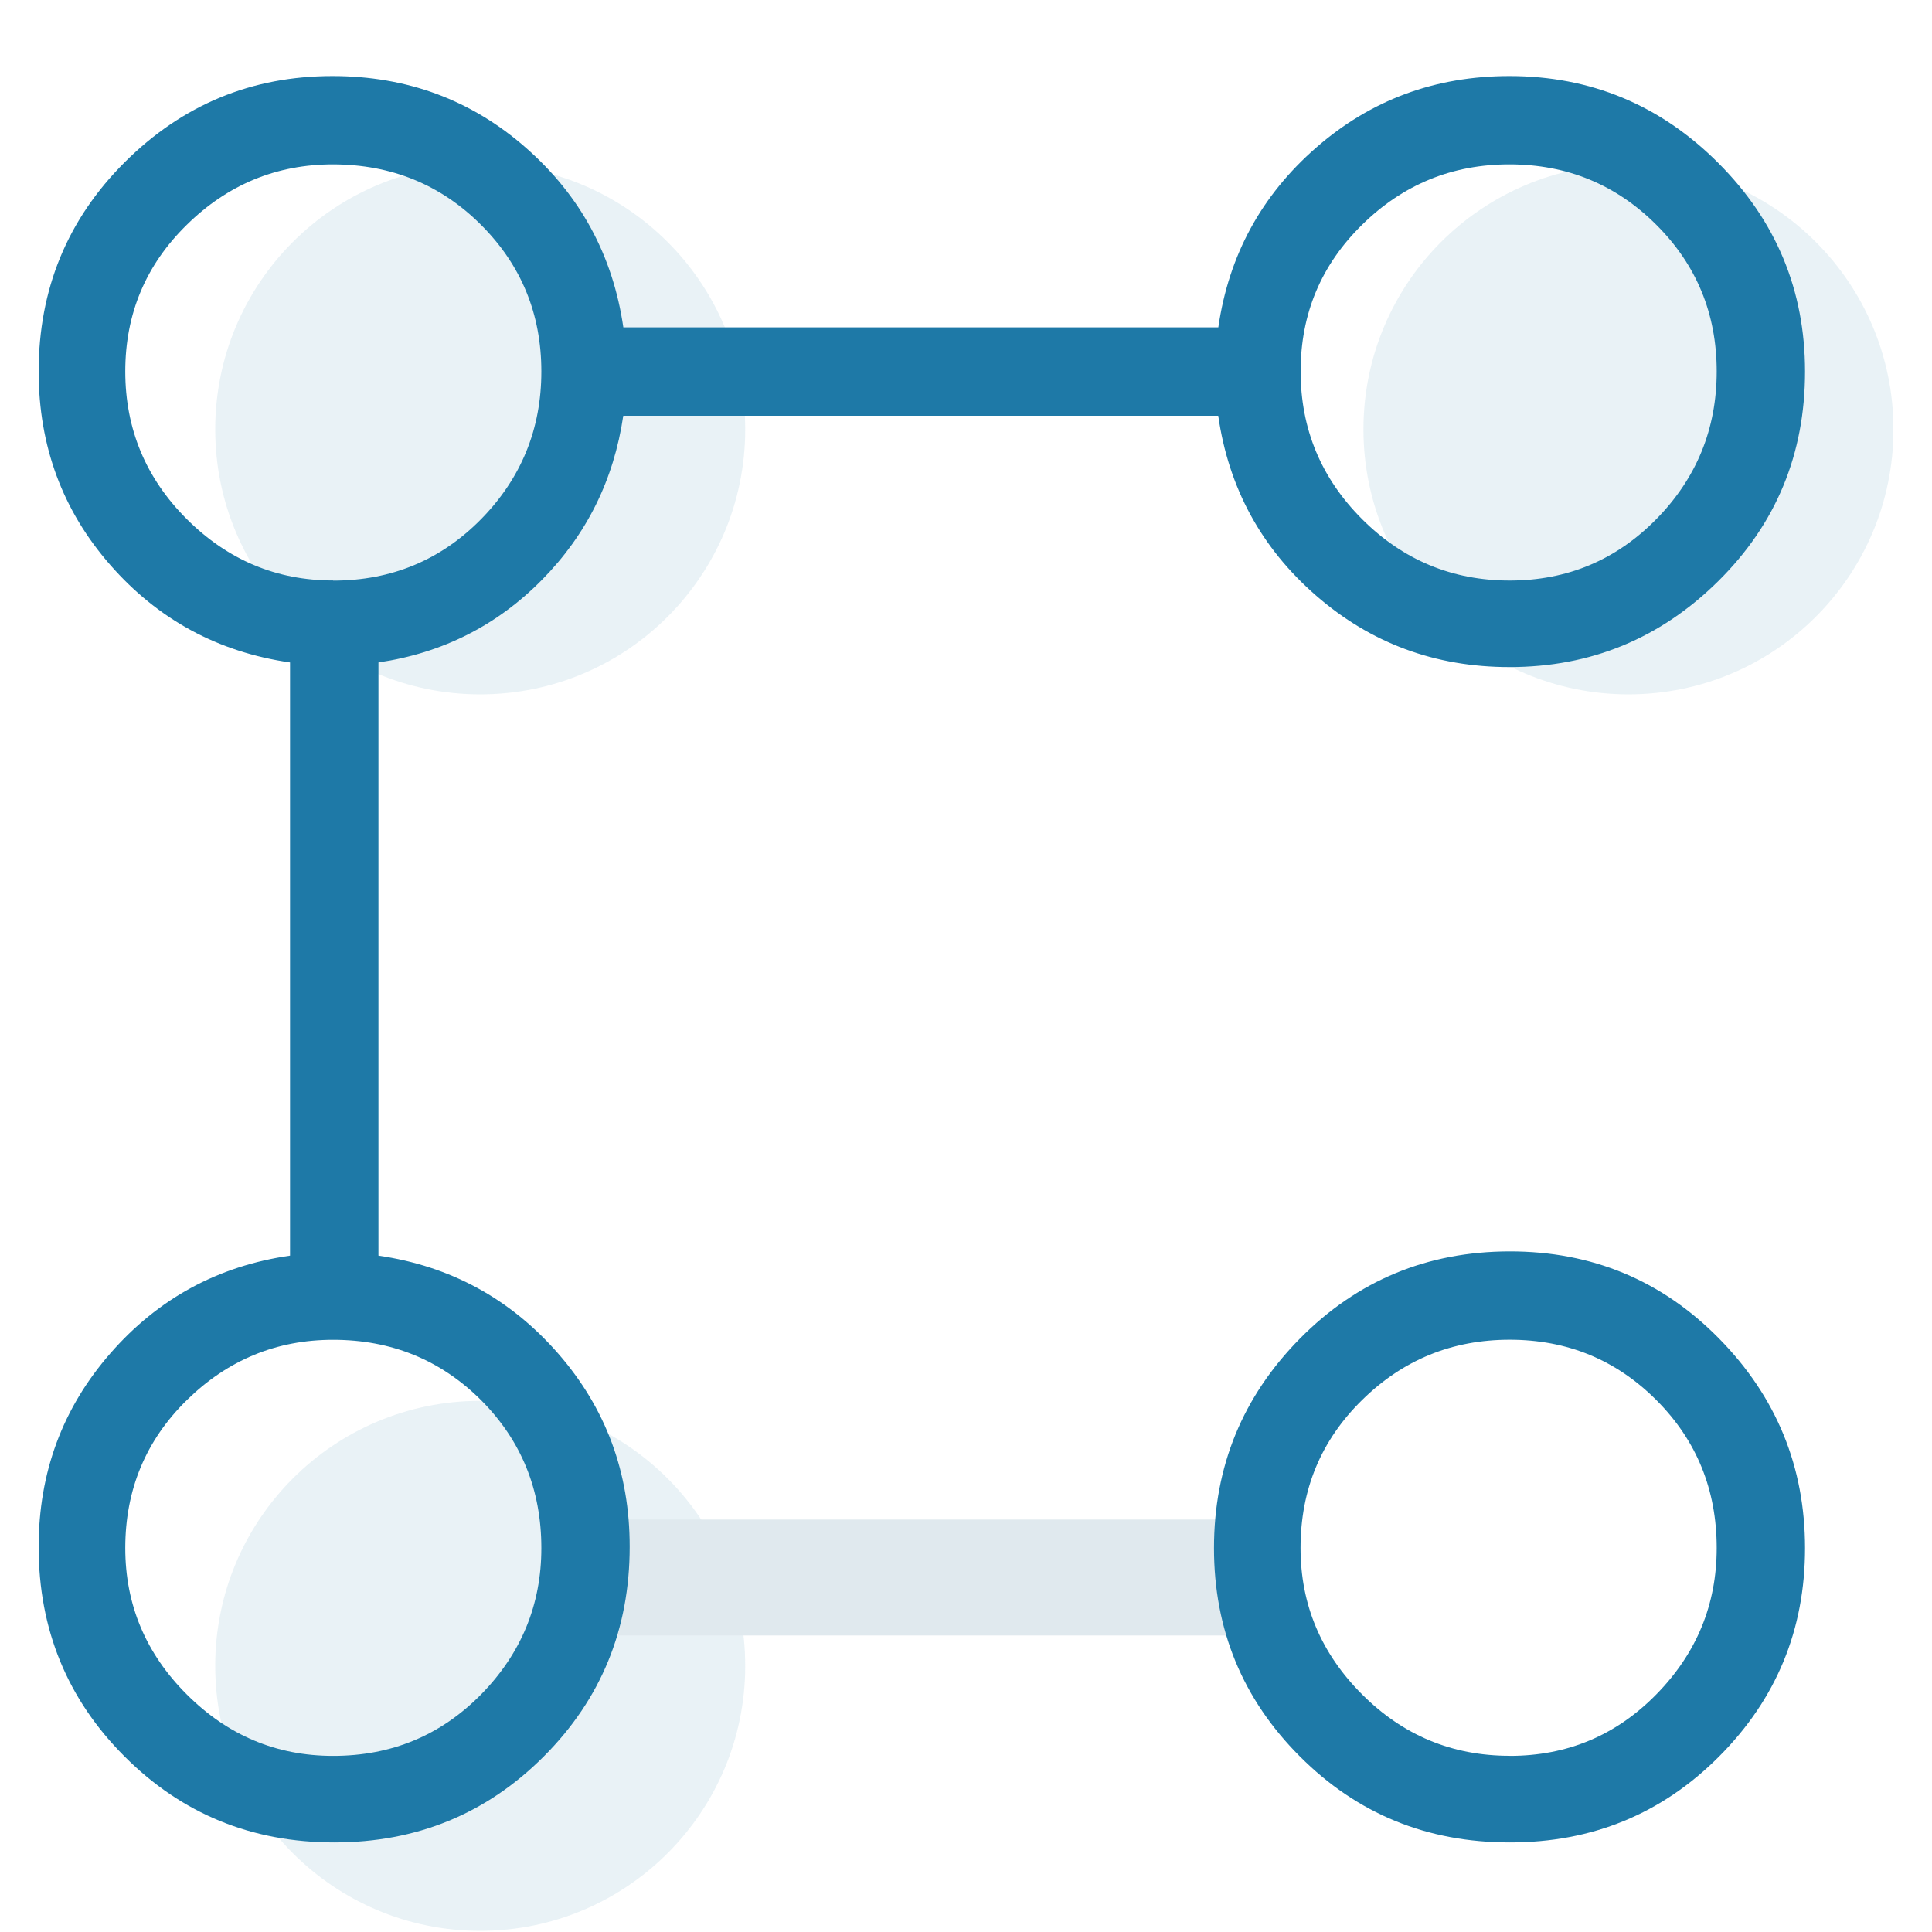 <svg width="25" height="25" viewBox="0 0 25 25" fill="none" xmlns="http://www.w3.org/2000/svg">
<g clip-path="url(#clip0_86_1662)">
<circle cx="6.214" cy="5.556" r="3.429" fill="#1E79A7" fill-opacity="0.1"/>
<circle cx="6.214" cy="21.556" r="3.429" fill="#1E79A7" fill-opacity="0.1"/>
<path d="M7.357 20.413H16.5" stroke="#E0E9EE" stroke-width="1.5"/>
<circle cx="21.072" cy="5.556" r="3.429" fill="#1E79A7" fill-opacity="0.1"/>
<path d="M19.533 8.632C18.572 8.632 17.737 8.323 17.028 7.705C16.319 7.087 15.898 6.311 15.764 5.38H8.065C7.943 6.209 7.591 6.918 7.011 7.505C6.43 8.094 5.725 8.45 4.897 8.572V16.248C5.828 16.383 6.602 16.805 7.221 17.513C7.84 18.222 8.149 19.056 8.148 20.016C8.148 21.083 7.777 21.987 7.036 22.729C6.295 23.471 5.391 23.841 4.324 23.841C3.257 23.841 2.353 23.471 1.612 22.729C0.871 21.988 0.5 21.084 0.5 20.017C0.5 19.056 0.809 18.221 1.428 17.512C2.046 16.804 2.821 16.382 3.753 16.248V8.572C2.821 8.437 2.046 8.017 1.428 7.312C0.81 6.607 0.501 5.773 0.5 4.809C0.5 3.743 0.872 2.838 1.617 2.096C2.362 1.355 3.257 0.984 4.302 0.984C5.266 0.984 6.1 1.293 6.805 1.912C7.51 2.531 7.93 3.305 8.066 4.236H15.765C15.9 3.304 16.322 2.529 17.03 1.911C17.737 1.293 18.571 0.984 19.532 0.984C20.584 0.984 21.485 1.359 22.234 2.108C22.983 2.857 23.357 3.757 23.357 4.808C23.357 5.875 22.983 6.779 22.234 7.52C21.485 8.261 20.585 8.632 19.533 8.632ZM4.31 22.721C5.065 22.721 5.703 22.456 6.225 21.926C6.745 21.396 7.005 20.764 7.005 20.032C7.005 19.277 6.745 18.639 6.225 18.118C5.703 17.598 5.065 17.337 4.31 17.337C3.578 17.337 2.947 17.598 2.417 18.118C1.886 18.639 1.621 19.277 1.621 20.032C1.621 20.764 1.886 21.396 2.417 21.926C2.947 22.456 3.578 22.721 4.31 22.721ZM4.31 7.513C5.065 7.513 5.703 7.248 6.225 6.718C6.745 6.188 7.005 5.551 7.005 4.807C7.005 4.063 6.745 3.43 6.225 2.91C5.704 2.389 5.066 2.129 4.31 2.127C3.578 2.127 2.947 2.388 2.417 2.909C1.886 3.429 1.621 4.061 1.621 4.806C1.621 5.55 1.886 6.187 2.417 6.717C2.947 7.246 3.578 7.511 4.31 7.511M19.533 23.841C18.466 23.841 17.562 23.471 16.821 22.729C16.08 21.988 15.709 21.089 15.709 20.032C15.709 18.975 16.08 18.072 16.821 17.321C17.562 16.571 18.466 16.195 19.533 16.193C20.6 16.192 21.504 16.568 22.245 17.321C22.986 18.075 23.357 18.979 23.357 20.033C23.357 21.088 22.986 21.986 22.245 22.729C21.504 23.472 20.6 23.843 19.533 23.841ZM19.535 22.721C20.28 22.721 20.912 22.456 21.433 21.925C21.954 21.394 22.214 20.763 22.214 20.031C22.214 19.276 21.954 18.638 21.433 18.117C20.912 17.596 20.28 17.336 19.535 17.336C18.791 17.336 18.154 17.596 17.625 18.117C17.094 18.638 16.829 19.276 16.829 20.031C16.829 20.763 17.094 21.394 17.625 21.925C18.154 22.455 18.791 22.72 19.535 22.72M19.535 7.512C20.28 7.512 20.912 7.247 21.433 6.717C21.954 6.187 22.214 5.55 22.214 4.806C22.214 4.061 21.954 3.429 21.433 2.909C20.911 2.388 20.279 2.128 19.535 2.127C18.792 2.126 18.155 2.387 17.625 2.909C17.095 3.429 16.83 4.061 16.83 4.806C16.83 5.55 17.095 6.187 17.625 6.717C18.154 7.246 18.791 7.512 19.535 7.512Z" fill="#1E79A7"/>
</g>
<defs>
<clipPath id="clip0_86_1662">
<rect width="24" height="24" fill="white" transform="translate(0.5 0.984)"/>
</clipPath>
</defs>
</svg>

